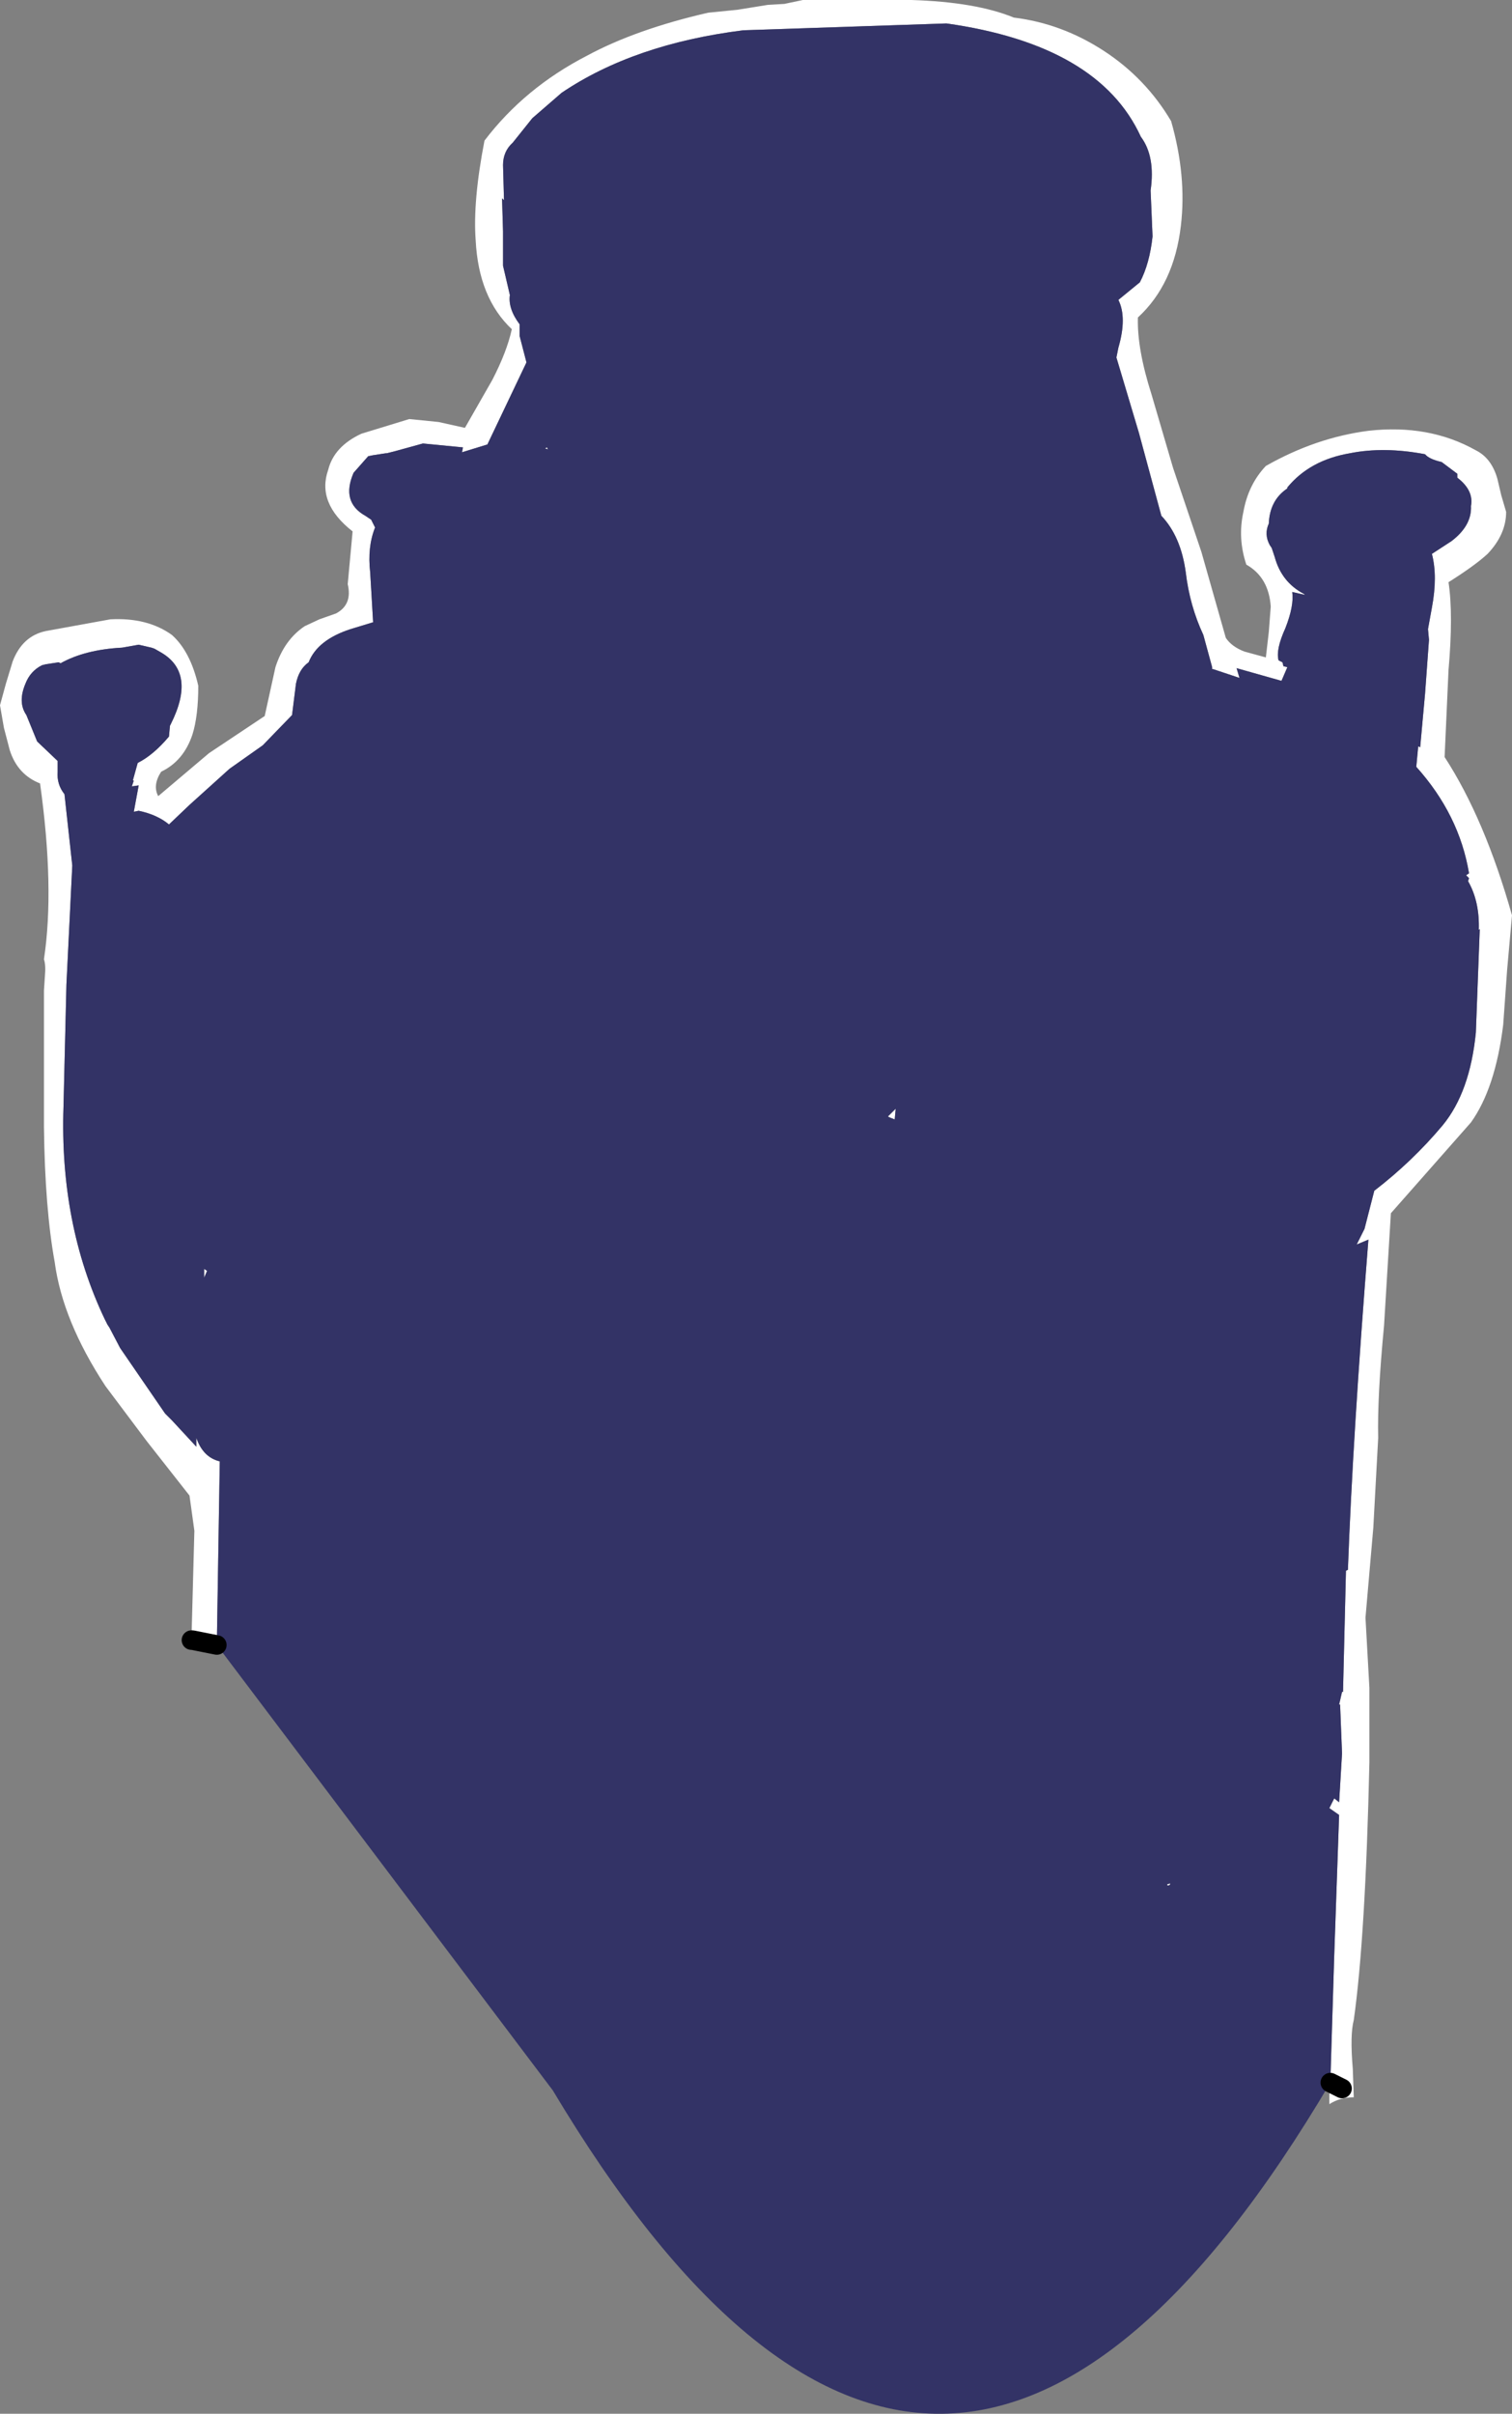 <?xml version="1.0" encoding="UTF-8" standalone="no"?>
<svg xmlns:xlink="http://www.w3.org/1999/xlink" height="123.55px" width="77.4px" xmlns="http://www.w3.org/2000/svg">
  <rect width="100%" height="100%" fill="#808080" stroke="none"/>
  <g transform="matrix(1.0, 0.0, 0.0, 1.0, 38.7, 53.9)">
    <path d="M-28.9 30.05 L-28.75 24.45 -29.0 22.65 -31.2 19.85 -33.3 17.05 Q-35.5 13.7 -35.9 10.7 -36.4 7.95 -36.45 3.8 L-36.45 -3.2 -36.4 -3.95 Q-36.35 -4.5 -36.45 -4.8 -35.9 -8.45 -36.65 -13.8 -37.8 -14.25 -38.2 -15.5 L-38.5 -16.65 -38.7 -17.8 -38.4 -18.9 -38.05 -20.05 Q-37.55 -21.35 -36.35 -21.6 L-33.05 -22.2 Q-31.15 -22.3 -29.9 -21.4 -28.95 -20.55 -28.55 -18.8 -28.55 -17.25 -28.85 -16.3 -29.3 -14.95 -30.45 -14.4 -30.9 -13.7 -30.6 -13.15 L-28.0 -15.35 -25.15 -17.25 -24.6 -19.75 Q-24.15 -21.15 -23.1 -21.85 L-22.35 -22.2 -21.5 -22.5 Q-20.65 -22.95 -20.9 -24.0 L-20.65 -26.7 Q-22.5 -28.15 -21.9 -29.85 -21.6 -31.05 -20.2 -31.7 L-17.75 -32.45 -16.25 -32.3 -14.9 -32.0 -13.5 -34.45 Q-12.75 -35.9 -12.5 -37.05 -14.2 -38.65 -14.35 -41.6 -14.5 -43.6 -13.9 -46.7 -11.85 -49.4 -8.65 -51.05 -6.15 -52.4 -2.45 -53.25 L-0.95 -53.4 0.6 -53.65 1.45 -53.7 2.4 -53.9 7.95 -53.9 Q11.25 -53.8 13.2 -53.0 15.65 -52.7 17.8 -51.3 19.95 -49.9 21.25 -47.7 22.05 -44.9 21.75 -42.35 21.4 -39.35 19.55 -37.65 19.5 -36.05 20.25 -33.7 L21.35 -29.95 22.8 -25.65 24.05 -21.25 Q24.35 -20.8 25.0 -20.55 L26.1 -20.25 26.25 -21.55 26.35 -22.85 Q26.25 -24.35 25.1 -25.0 24.65 -26.35 24.95 -27.7 25.2 -29.1 26.1 -30.05 28.65 -31.5 31.35 -31.85 34.45 -32.2 36.85 -30.85 37.65 -30.45 37.95 -29.4 L38.15 -28.55 38.4 -27.7 Q38.4 -26.55 37.45 -25.55 36.8 -24.95 35.45 -24.1 35.7 -22.45 35.45 -19.6 L35.25 -15.15 Q37.3 -12.0 38.7 -7.05 L38.45 -4.25 38.25 -1.45 Q37.85 1.8 36.6 3.55 L32.5 8.2 32.15 13.95 Q31.8 17.6 31.85 19.7 L31.6 24.3 31.2 28.9 31.4 32.5 31.4 36.3 Q31.2 45.25 30.6 49.5 30.4 50.25 30.55 52.0 L30.6 53.45 Q29.9 53.45 29.35 53.8 L29.35 53.35 29.4 52.7 29.6 46.2 29.85 39.0 29.35 38.65 29.6 38.15 29.85 38.35 30.0 35.85 29.9 33.35 29.85 33.35 30.0 32.7 30.05 32.7 30.2 26.5 30.3 26.45 Q30.55 19.6 31.35 9.55 L30.75 9.8 31.15 9.0 31.65 7.05 Q33.6 5.55 35.15 3.7 36.55 2.0 36.85 -1.05 L36.95 -3.7 37.05 -6.35 37.0 -6.3 Q37.05 -7.75 36.45 -8.8 L36.5 -8.95 36.35 -9.1 36.5 -9.2 Q36.0 -12.2 33.8 -14.65 L33.9 -15.7 34.0 -15.65 34.25 -18.4 34.45 -21.15 34.4 -21.7 34.6 -22.8 Q34.9 -24.4 34.6 -25.55 L35.6 -26.2 Q36.65 -27.0 36.6 -28.0 36.75 -28.8 35.9 -29.45 L35.9 -29.65 35.1 -30.25 Q34.45 -30.4 34.25 -30.65 32.15 -31.05 30.4 -30.7 28.35 -30.35 27.2 -28.95 L27.2 -28.9 Q26.3 -28.3 26.25 -27.1 26.0 -26.55 26.3 -26.0 L26.4 -25.85 26.55 -25.4 Q26.9 -24.1 28.05 -23.5 L28.1 -23.45 27.45 -23.6 Q27.55 -22.9 27.1 -21.75 26.6 -20.65 26.75 -20.1 L26.95 -20.0 27.0 -19.8 27.2 -19.75 26.9 -19.05 24.6 -19.7 24.75 -19.2 23.4 -19.65 23.35 -19.65 23.35 -19.75 22.9 -21.4 Q22.2 -22.9 22.0 -24.6 21.75 -26.45 20.75 -27.5 L19.6 -31.75 18.45 -35.6 18.55 -36.1 Q19.0 -37.65 18.55 -38.55 L19.65 -39.45 Q20.15 -40.4 20.3 -41.8 L20.2 -44.15 Q20.45 -45.9 19.7 -46.9 17.55 -51.6 9.75 -52.7 L-0.65 -52.35 Q-6.25 -51.65 -9.95 -49.15 L-11.45 -47.85 -12.45 -46.6 Q-12.95 -46.15 -12.95 -45.45 L-12.9 -43.65 -13.0 -43.75 -12.95 -42.05 -12.95 -40.3 -12.6 -38.8 Q-12.7 -38.1 -12.1 -37.3 L-12.1 -36.7 -11.75 -35.35 -13.75 -31.15 -15.05 -30.75 -15.0 -31.0 -17.05 -31.2 -18.5 -30.8 -18.9 -30.7 -18.95 -30.7 -19.6 -30.6 -19.85 -30.55 -20.6 -29.7 Q-21.25 -28.2 -20.0 -27.5 L-19.7 -27.3 -19.5 -26.9 Q-19.9 -25.9 -19.75 -24.6 L-19.6 -22.05 -20.75 -21.7 Q-22.45 -21.15 -22.9 -20.0 -23.4 -19.65 -23.55 -18.9 L-23.75 -17.3 -25.25 -15.75 -26.95 -14.55 -29.0 -12.7 -30.05 -11.7 Q-30.65 -12.2 -31.6 -12.4 L-31.85 -12.35 -31.6 -13.7 -31.95 -13.65 -31.85 -13.95 -31.9 -13.95 -31.65 -14.85 Q-30.85 -15.25 -30.05 -16.2 L-30.0 -16.75 -29.95 -16.85 Q-28.65 -19.45 -30.45 -20.5 L-30.8 -20.7 -30.95 -20.75 -31.6 -20.9 -32.45 -20.75 Q-34.35 -20.65 -35.6 -19.95 L-35.7 -20.0 -36.35 -19.9 -36.55 -19.85 Q-37.15 -19.55 -37.4 -18.9 -37.8 -17.95 -37.35 -17.3 L-36.8 -15.95 -35.75 -14.95 -35.75 -14.4 Q-35.8 -13.75 -35.4 -13.25 L-35.0 -9.6 -35.3 -3.5 -35.45 2.75 Q-35.65 8.75 -33.35 13.6 L-33.2 13.9 -33.1 14.05 -32.55 15.1 -30.25 18.45 -29.9 18.8 -28.65 20.15 -28.65 19.7 Q-28.3 20.7 -27.45 20.9 L-27.6 30.25 -28.4 30.0 -28.4 30.05 -28.85 30.05 -28.9 30.05 M21.05 42.55 L21.2 42.5 21.2 42.55 21.15 42.6 21.05 42.6 21.05 42.55 M6.75 3.25 L7.15 2.85 7.1 3.4 6.85 3.3 6.75 3.25 M-10.8 -30.95 L-10.7 -31.0 -10.65 -30.9 -10.8 -30.95 M30.0 53.0 L29.4 52.7 30.0 53.0 M-28.25 11.5 L-28.25 11.05 -28.1 11.15 -28.25 11.5" fill="#ffffff" fill-rule="evenodd" stroke="none"/>
    <path d="M29.4 52.7 Q9.5 86.4 -10.4 53.1 L-27.6 30.3 -27.6 30.25 -27.45 20.9 Q-28.3 20.7 -28.65 19.7 L-28.65 20.15 -29.9 18.8 -30.25 18.45 -32.55 15.1 -33.1 14.05 -33.2 13.9 -33.35 13.6 Q-35.65 8.75 -35.45 2.75 L-35.3 -3.5 -35.0 -9.6 -35.4 -13.25 Q-35.8 -13.75 -35.75 -14.4 L-35.75 -14.95 -36.8 -15.95 -37.35 -17.3 Q-37.8 -17.95 -37.4 -18.9 -37.15 -19.55 -36.55 -19.85 L-36.35 -19.9 -35.7 -20.0 -35.6 -19.95 Q-34.35 -20.65 -32.45 -20.75 L-31.6 -20.9 -30.95 -20.75 -30.8 -20.7 -30.45 -20.5 Q-28.65 -19.45 -29.95 -16.85 L-30.0 -16.75 -30.05 -16.2 Q-30.85 -15.25 -31.65 -14.85 L-31.9 -13.95 -31.85 -13.95 -31.95 -13.65 -31.6 -13.7 -31.85 -12.35 -31.6 -12.4 Q-30.65 -12.2 -30.05 -11.7 L-29.0 -12.7 -26.95 -14.55 -25.25 -15.75 -23.75 -17.3 -23.55 -18.9 Q-23.4 -19.65 -22.9 -20.0 -22.45 -21.15 -20.75 -21.7 L-19.6 -22.05 -19.75 -24.6 Q-19.9 -25.9 -19.5 -26.9 L-19.7 -27.3 -20.0 -27.5 Q-21.25 -28.2 -20.6 -29.7 L-19.85 -30.55 -19.6 -30.6 -18.95 -30.7 -18.9 -30.7 -18.5 -30.8 -17.05 -31.2 -15.0 -31.0 -15.05 -30.75 -13.75 -31.15 -11.75 -35.35 -12.1 -36.7 -12.1 -37.3 Q-12.7 -38.1 -12.6 -38.8 L-12.95 -40.3 -12.95 -42.05 -13.0 -43.75 -12.9 -43.65 -12.95 -45.45 Q-12.95 -46.15 -12.45 -46.6 L-11.45 -47.85 -9.95 -49.15 Q-6.25 -51.65 -0.65 -52.35 L9.75 -52.7 Q17.55 -51.6 19.7 -46.9 20.45 -45.9 20.2 -44.15 L20.3 -41.8 Q20.15 -40.4 19.65 -39.45 L18.55 -38.55 Q19.0 -37.65 18.55 -36.1 L18.45 -35.6 19.6 -31.75 20.75 -27.5 Q21.75 -26.45 22.0 -24.6 22.2 -22.9 22.9 -21.4 L23.35 -19.75 23.35 -19.65 23.4 -19.65 24.75 -19.2 24.6 -19.7 26.9 -19.05 27.2 -19.75 27.0 -19.8 26.95 -20.0 26.75 -20.1 Q26.6 -20.65 27.1 -21.75 27.55 -22.9 27.45 -23.6 L28.1 -23.45 28.05 -23.5 Q26.9 -24.1 26.55 -25.4 L26.4 -25.85 26.3 -26.0 Q26.0 -26.55 26.25 -27.1 26.3 -28.3 27.2 -28.9 L27.2 -28.95 Q28.35 -30.35 30.4 -30.7 32.15 -31.05 34.25 -30.65 34.45 -30.4 35.1 -30.25 L35.9 -29.65 35.9 -29.45 Q36.75 -28.8 36.6 -28.0 36.65 -27.0 35.6 -26.2 L34.6 -25.55 Q34.9 -24.4 34.6 -22.8 L34.4 -21.7 34.45 -21.15 34.25 -18.4 34.0 -15.65 33.9 -15.7 33.8 -14.65 Q36.0 -12.2 36.5 -9.2 L36.35 -9.1 36.5 -8.95 36.45 -8.8 Q37.05 -7.75 37.0 -6.3 L37.05 -6.35 36.95 -3.7 36.85 -1.05 Q36.55 2.0 35.15 3.7 33.6 5.55 31.65 7.05 L31.15 9.0 30.75 9.8 31.35 9.55 Q30.55 19.6 30.3 26.45 L30.2 26.5 30.05 32.7 30.0 32.7 29.85 33.35 29.9 33.35 30.0 35.85 29.85 38.35 29.6 38.15 29.35 38.65 29.85 39.0 29.6 46.2 29.4 52.7 M-10.8 -30.95 L-10.65 -30.9 -10.7 -31.0 -10.8 -30.95 M6.75 3.25 L6.85 3.3 7.1 3.4 7.15 2.85 6.75 3.25 M21.05 42.55 L21.05 42.6 21.15 42.6 21.2 42.55 21.2 42.5 21.05 42.55 M-28.25 11.5 L-28.1 11.15 -28.25 11.05 -28.25 11.5" fill="#333366" fill-rule="evenodd" stroke="none"/>
    <path d="M-27.6 30.3 L-28.85 30.05 -28.9 30.05 M29.4 52.7 L30.0 53.0" fill="none" stroke="#000000" stroke-linecap="round" stroke-linejoin="round" stroke-width="1.0"/>
  </g>
</svg>
